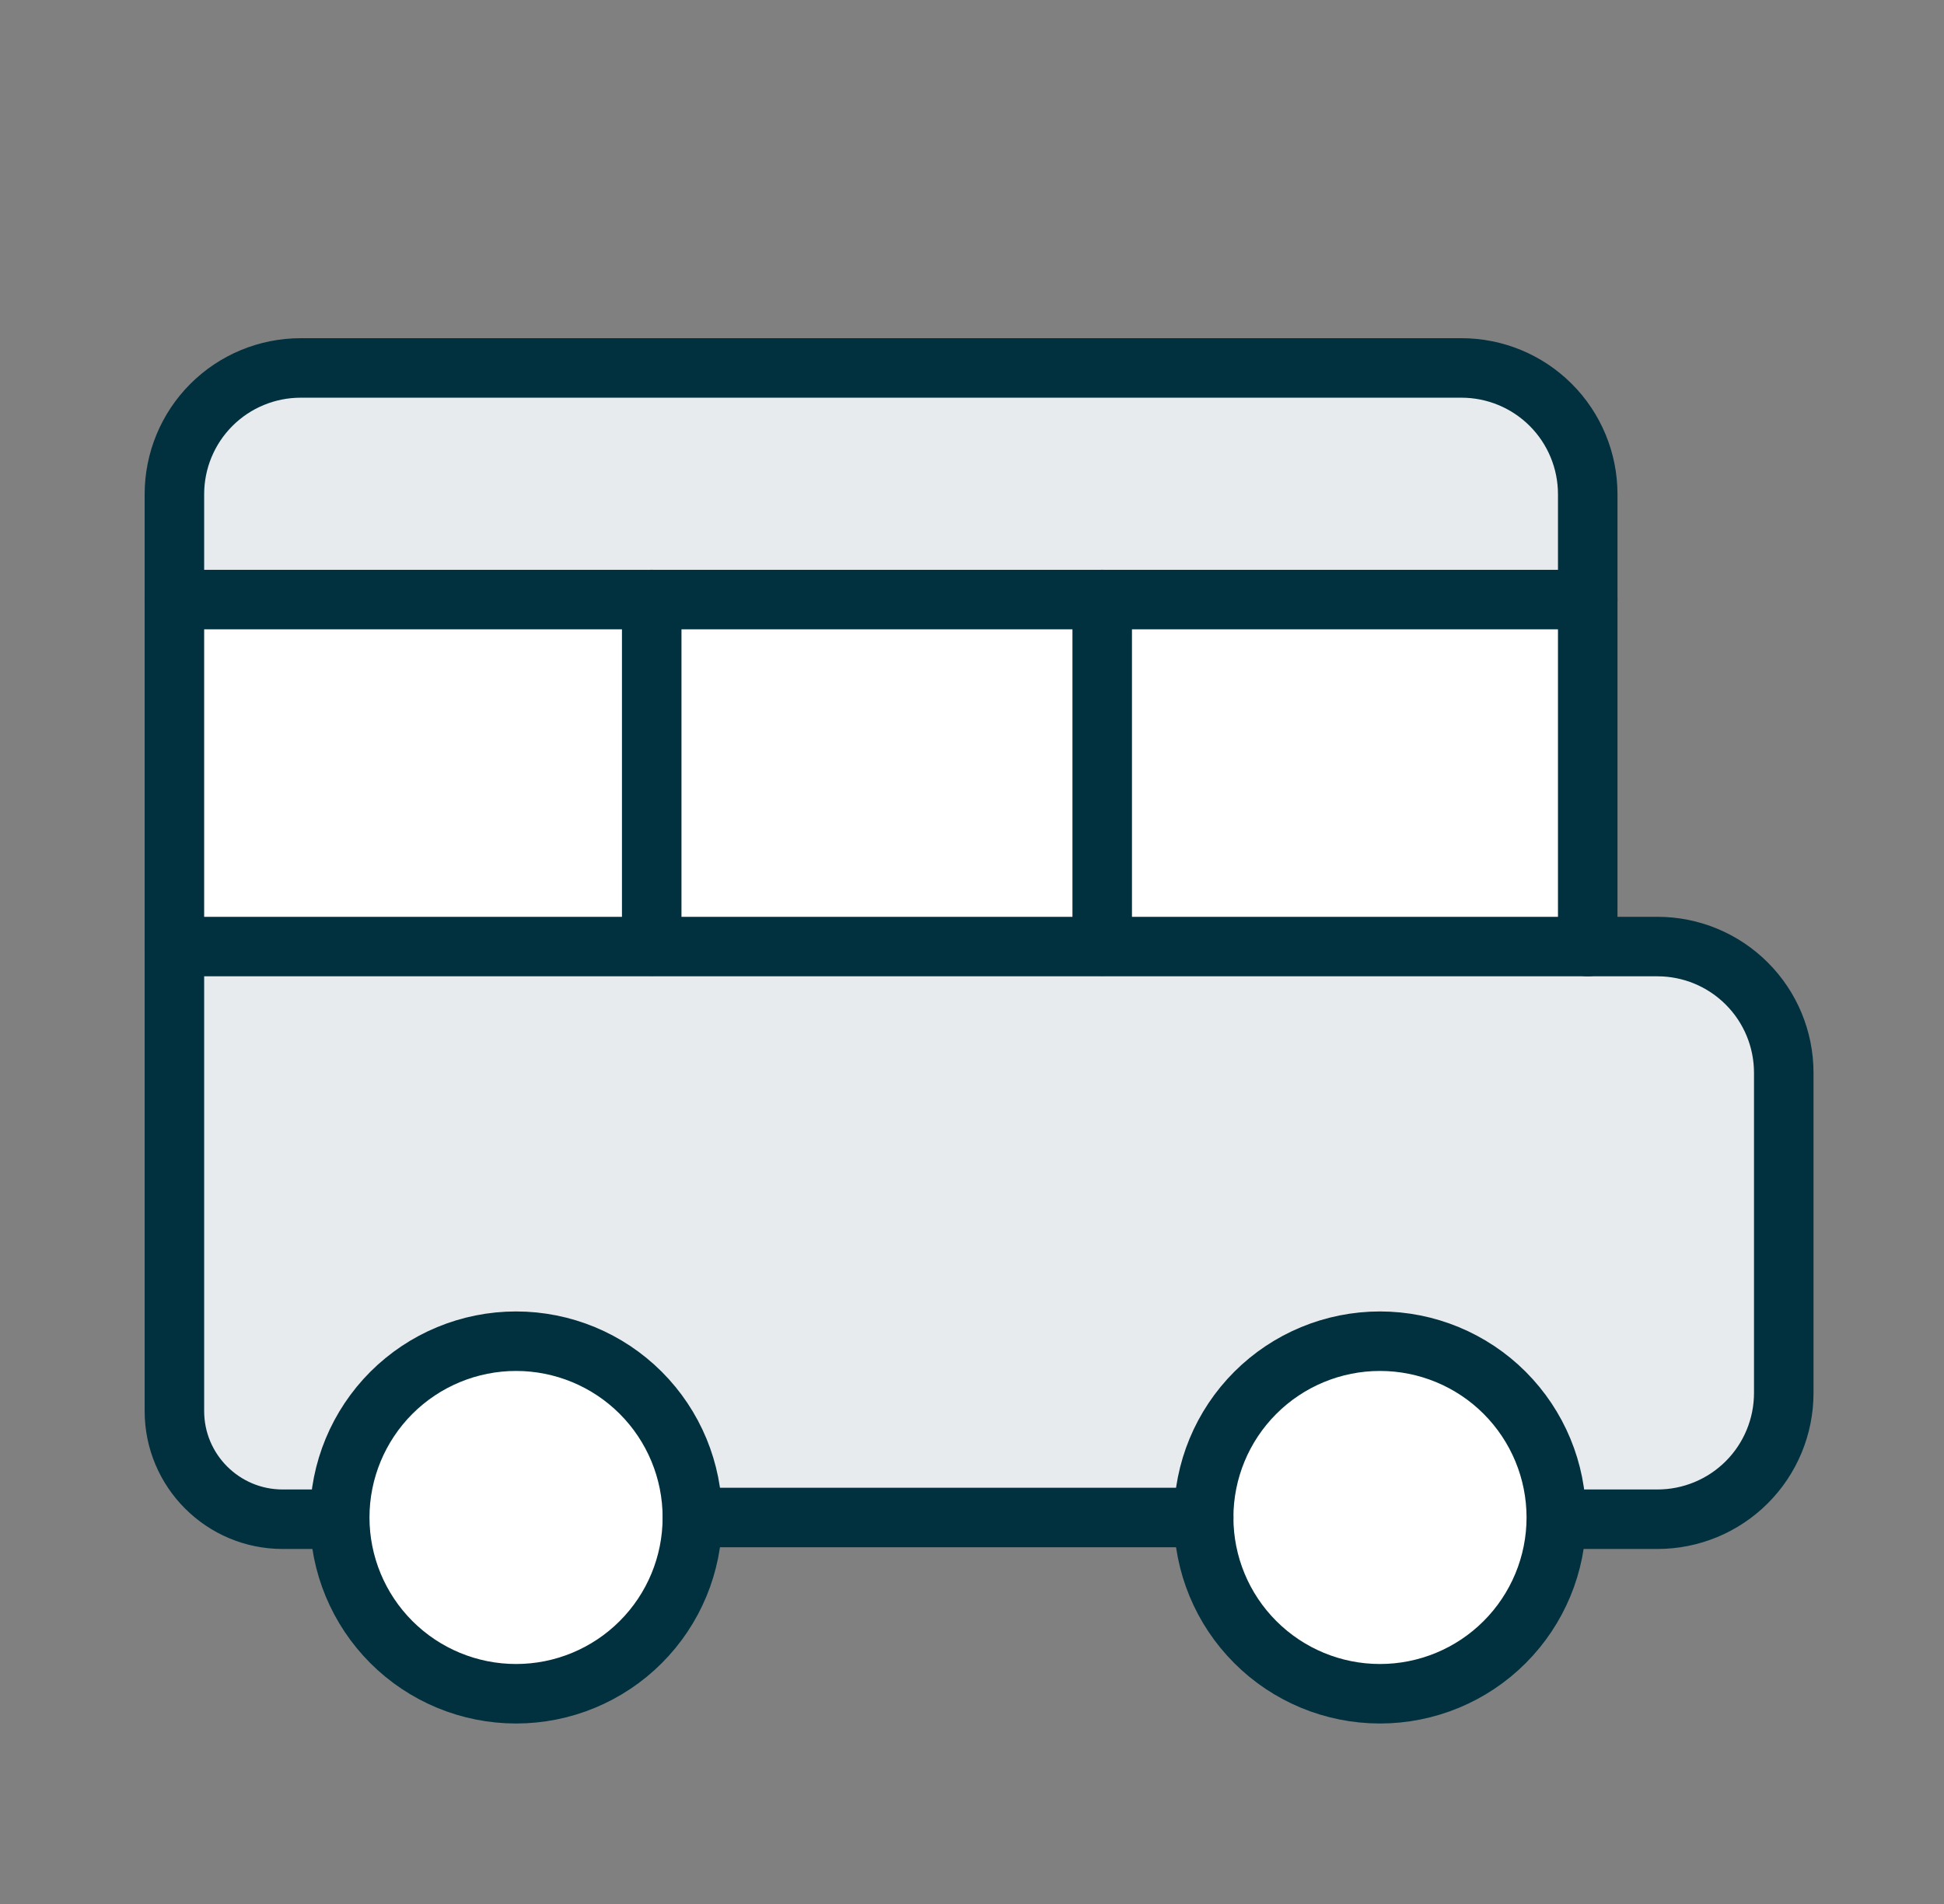<svg width="49" height="48" viewBox="0 0 49 48" fill="none" xmlns="http://www.w3.org/2000/svg">
<rect x="0" y="0" width="49" height="48" fill="#808080" stroke="none"/>
<path d="M4.396 15.115H40.02V23.863H4.396V15.115Z" fill="white"/>
<path fill-rule="evenodd" clip-rule="evenodd" d="M44.961 27.046C44.961 26.202 44.626 25.392 44.029 24.795C43.432 24.198 42.622 23.863 41.778 23.863H4.396V35.569C4.396 37.078 5.618 38.3 7.124 38.3H8.566V38.256C8.554 37.662 8.66 37.072 8.879 36.521C9.098 35.969 9.426 35.467 9.842 35.044C10.258 34.621 10.755 34.286 11.303 34.058C11.851 33.83 12.439 33.714 13.032 33.717C13.626 33.72 14.212 33.842 14.758 34.075C15.304 34.309 15.797 34.649 16.209 35.076C16.621 35.503 16.943 36.009 17.157 36.562C17.37 37.116 17.47 37.707 17.452 38.3H30.339V38.256C30.339 37.077 30.807 35.947 31.641 35.113C32.474 34.28 33.605 33.812 34.783 33.812C35.962 33.812 37.092 34.28 37.926 35.113C38.759 35.947 39.227 37.077 39.227 38.256V38.3H41.778C42.622 38.3 43.432 37.965 44.029 37.368C44.626 36.771 44.961 35.961 44.961 35.117V27.046Z" fill="#E7EBEE"/>
<path d="M4.396 12.46C4.396 11.615 4.731 10.805 5.328 10.208C5.925 9.611 6.735 9.276 7.58 9.276H36.837C37.681 9.276 38.491 9.611 39.088 10.208C39.685 10.805 40.02 11.615 40.02 12.46V15.114H4.396V12.46Z" fill="#E7EBEE"/>
<path d="M39.224 38.3H41.778C42.622 38.3 43.432 37.965 44.029 37.368C44.626 36.771 44.961 35.961 44.961 35.117V27.047C44.961 26.202 44.626 25.392 44.029 24.796C43.432 24.198 42.622 23.863 41.778 23.863H40.02V12.46C40.02 11.615 39.685 10.805 39.088 10.208C38.491 9.611 37.681 9.276 36.837 9.276H7.58C6.735 9.276 5.925 9.611 5.328 10.208C4.731 10.805 4.396 11.615 4.396 12.46V35.572C4.396 37.078 5.618 38.3 7.124 38.3H8.582" stroke="#01303F" stroke-width="1.5" stroke-linecap="round" stroke-linejoin="round"/>
<path d="M40.02 15.115H4.396" stroke="#01303F" stroke-width="1.5" stroke-linecap="round" stroke-linejoin="round"/>
<path d="M40.02 23.863H4.396" stroke="#01303F" stroke-width="1.5" stroke-linecap="round" stroke-linejoin="round"/>
<path d="M16.427 15.115V23.851" stroke="#01303F" stroke-width="1.5" stroke-linecap="round" stroke-linejoin="round"/>
<path d="M27.782 15.115V23.851" stroke="#01303F" stroke-width="1.5" stroke-linecap="round" stroke-linejoin="round"/>
<path d="M8.563 38.256C8.563 39.434 9.032 40.565 9.865 41.398C10.699 42.232 11.829 42.7 13.008 42.7C14.186 42.7 15.317 42.232 16.15 41.398C16.984 40.565 17.452 39.434 17.452 38.256C17.452 37.077 16.984 35.947 16.15 35.113C15.317 34.28 14.186 33.812 13.008 33.812C11.829 33.812 10.699 34.28 9.865 35.113C9.032 35.947 8.563 37.077 8.563 38.256Z" fill="white"/>
<path d="M30.339 38.256C30.339 39.434 30.807 40.565 31.641 41.398C32.474 42.232 33.605 42.7 34.783 42.7C35.962 42.7 37.093 42.232 37.926 41.398C38.759 40.565 39.228 39.434 39.228 38.256C39.228 37.077 38.759 35.947 37.926 35.113C37.093 34.28 35.962 33.812 34.783 33.812C33.605 33.812 32.474 34.28 31.641 35.113C30.807 35.947 30.339 37.077 30.339 38.256Z" fill="white"/>
<path d="M8.563 38.256C8.563 39.434 9.032 40.565 9.865 41.398C10.699 42.232 11.829 42.7 13.008 42.7C14.186 42.7 15.317 42.232 16.15 41.398C16.984 40.565 17.452 39.434 17.452 38.256C17.452 37.077 16.984 35.947 16.15 35.113C15.317 34.28 14.186 33.812 13.008 33.812C11.829 33.812 10.699 34.28 9.865 35.113C9.032 35.947 8.563 37.077 8.563 38.256Z" stroke="#01303F" stroke-width="1.5" stroke-linecap="round" stroke-linejoin="round"/>
<path d="M30.339 38.256C30.339 39.434 30.807 40.565 31.641 41.398C32.474 42.232 33.605 42.7 34.783 42.7C35.962 42.7 37.093 42.232 37.926 41.398C38.759 40.565 39.228 39.434 39.228 38.256C39.228 37.077 38.759 35.947 37.926 35.113C37.093 34.28 35.962 33.812 34.783 33.812C33.605 33.812 32.474 34.28 31.641 35.113C30.807 35.947 30.339 37.077 30.339 38.256Z" stroke="#01303F" stroke-width="1.5" stroke-linecap="round" stroke-linejoin="round"/>
<path d="M17.452 38.256H23.88H30.339" stroke="#01303F" stroke-width="1.5" stroke-linecap="round" stroke-linejoin="round"/>
</svg>

